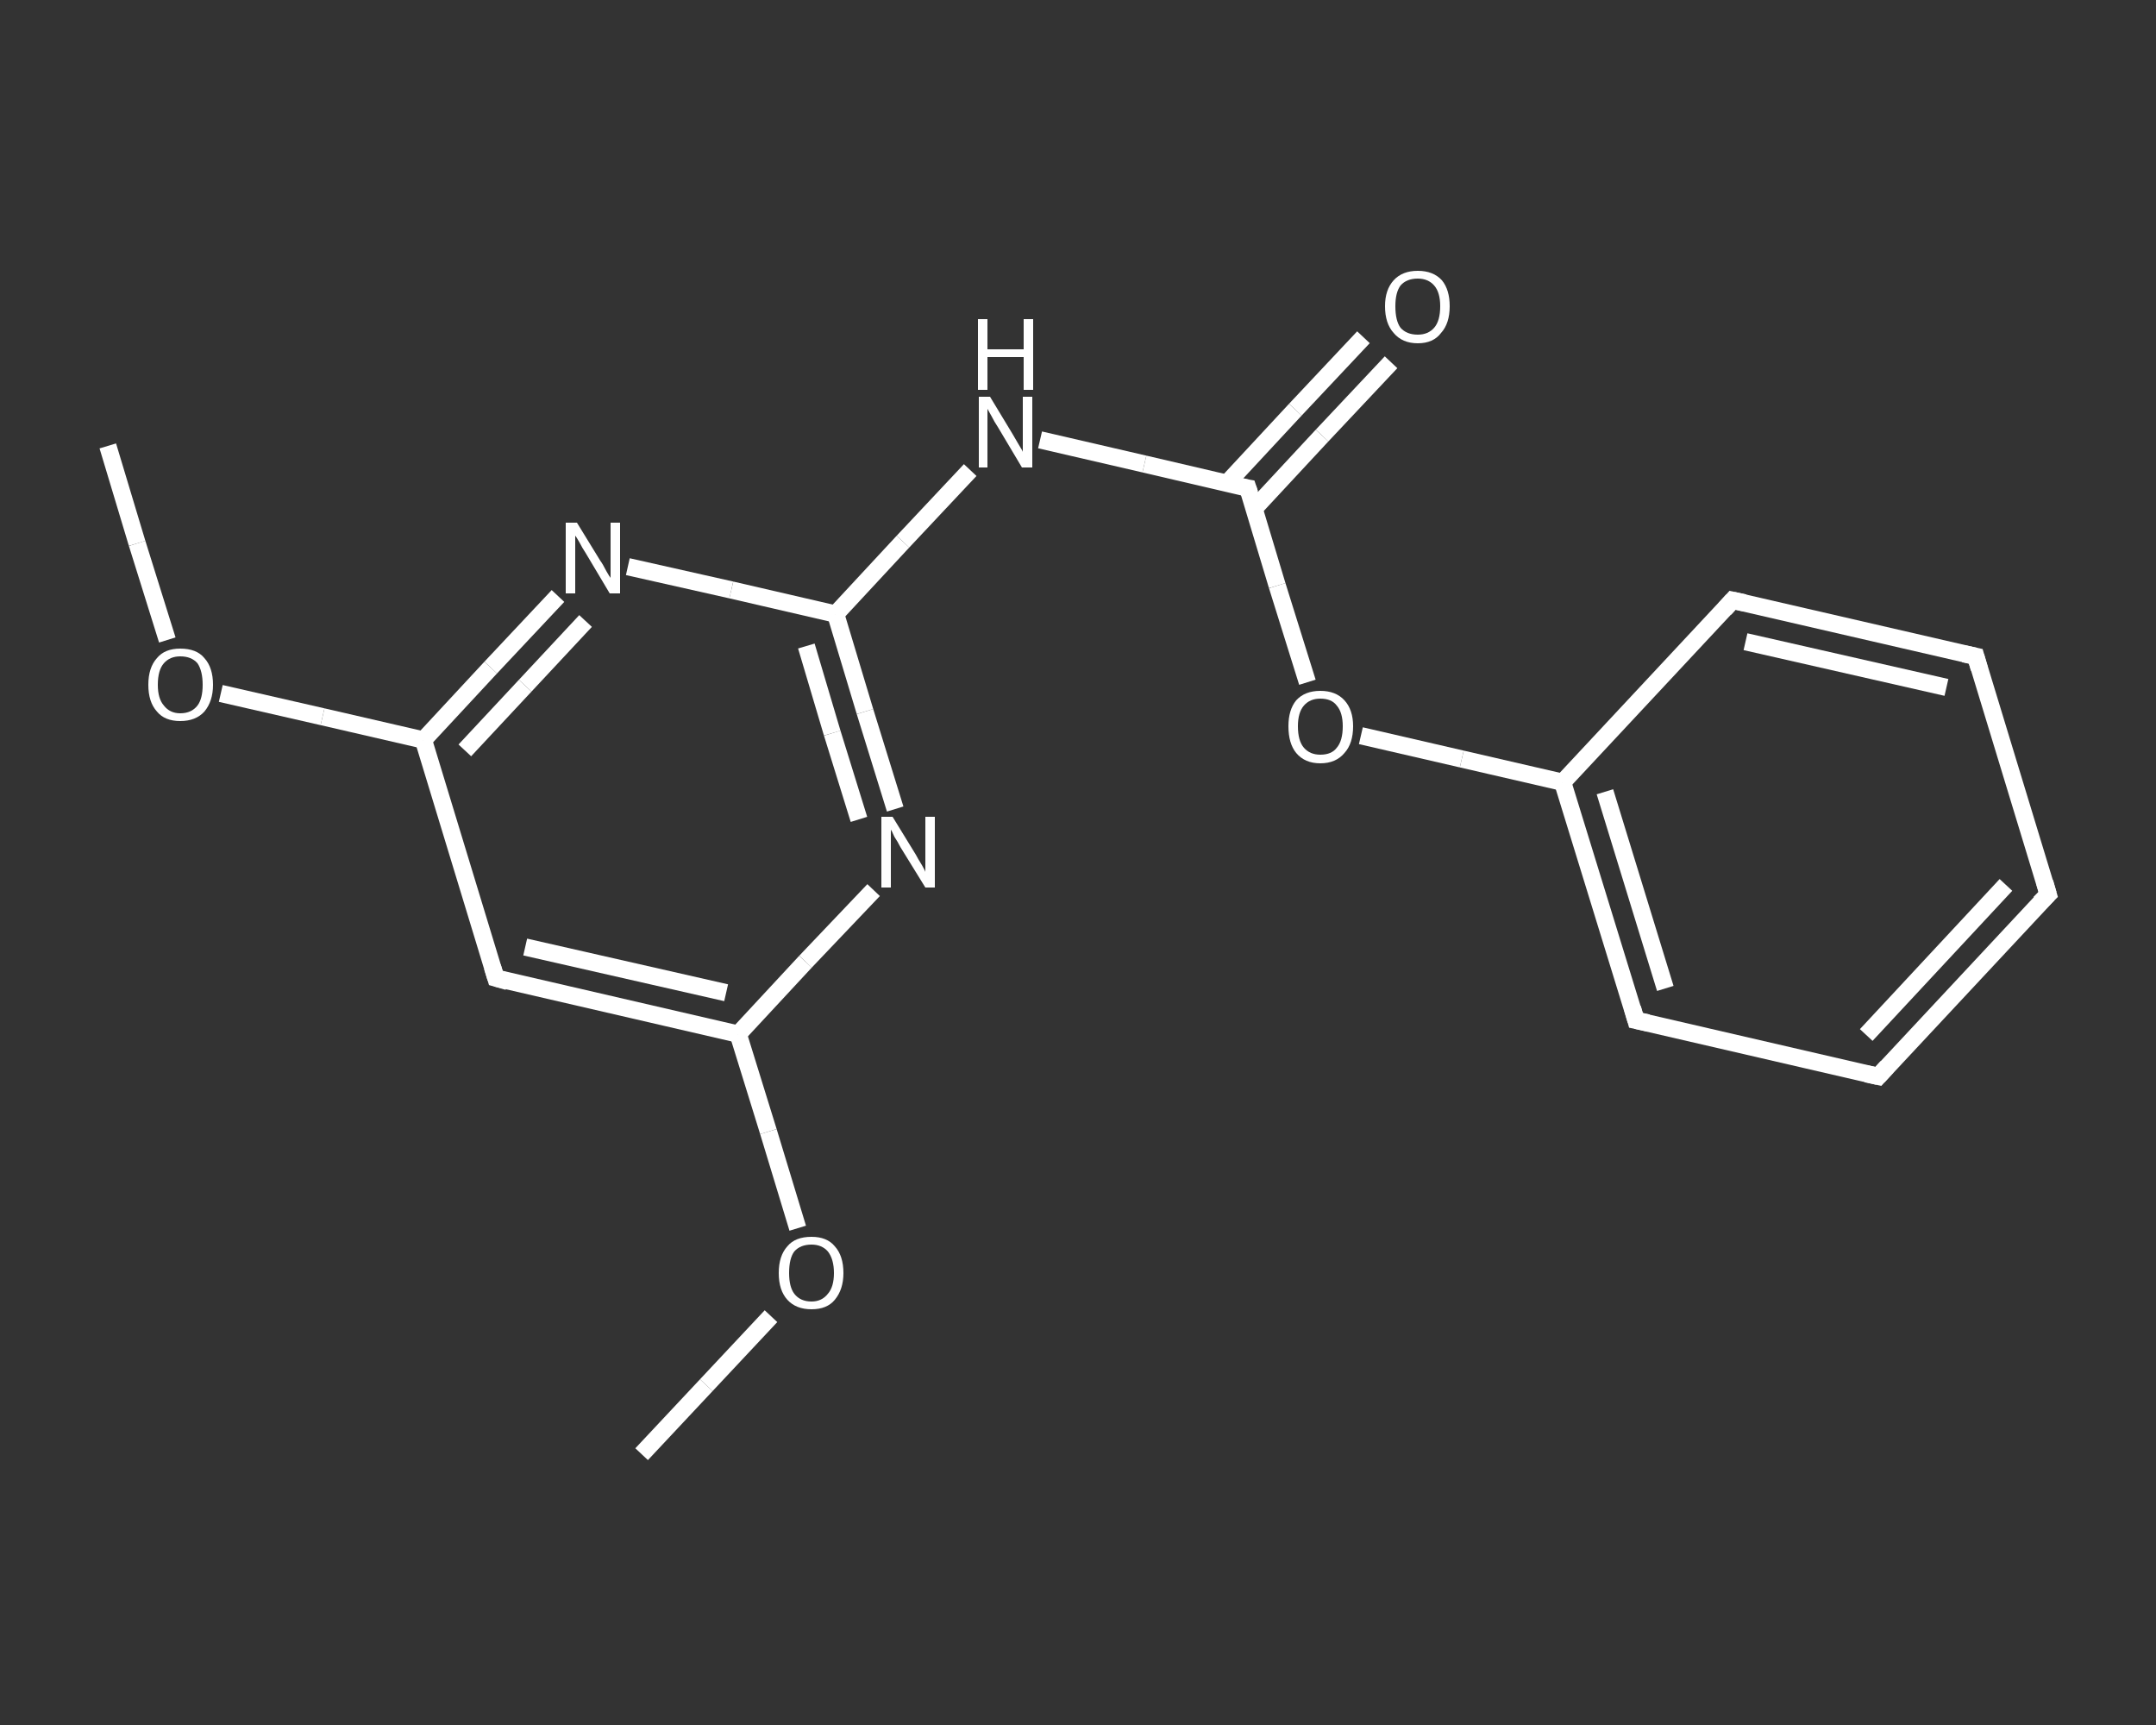 <?xml version='1.0' encoding='iso-8859-1'?>
<svg version='1.1' baseProfile='full'
              xmlns='http://www.w3.org/2000/svg'
                      xmlns:rdkit='http://www.rdkit.org/xml'
                      xmlns:xlink='http://www.w3.org/1999/xlink'
                  xml:space='preserve'
width='250px' height='200px' viewBox='0 0 250 200'>
<rect x="0" y="0" width="250" height="200" fill="#333333" stroke="none"/>
<!-- END OF HEADER -->
<rect style='opacity:1.0;fill:transparent;stroke:none' width='250.0' height='200.0' x='0.0' y='0.0'> </rect>
<path class='bond-0 atom-0 atom-1' d='M 74.4,168.6 L 81.9,160.6' style='fill:none;fill-rule:evenodd;stroke:#FFFFFF;stroke-width:2.0px;stroke-linecap:butt;stroke-linejoin:miter;stroke-opacity:1' />
<path class='bond-0 atom-0 atom-1' d='M 81.9,160.6 L 89.4,152.6' style='fill:none;fill-rule:evenodd;stroke:#FFFFFF;stroke-width:2.0px;stroke-linecap:butt;stroke-linejoin:miter;stroke-opacity:1' />
<path class='bond-1 atom-1 atom-2' d='M 92.5,142.4 L 89.1,131.2' style='fill:none;fill-rule:evenodd;stroke:#FFFFFF;stroke-width:2.0px;stroke-linecap:butt;stroke-linejoin:miter;stroke-opacity:1' />
<path class='bond-1 atom-1 atom-2' d='M 89.1,131.2 L 85.6,119.9' style='fill:none;fill-rule:evenodd;stroke:#FFFFFF;stroke-width:2.0px;stroke-linecap:butt;stroke-linejoin:miter;stroke-opacity:1' />
<path class='bond-2 atom-2 atom-3' d='M 85.6,119.9 L 57.5,113.4' style='fill:none;fill-rule:evenodd;stroke:#FFFFFF;stroke-width:2.0px;stroke-linecap:butt;stroke-linejoin:miter;stroke-opacity:1' />
<path class='bond-2 atom-2 atom-3' d='M 84.2,115.1 L 60.9,109.8' style='fill:none;fill-rule:evenodd;stroke:#FFFFFF;stroke-width:2.0px;stroke-linecap:butt;stroke-linejoin:miter;stroke-opacity:1' />
<path class='bond-3 atom-3 atom-4' d='M 57.5,113.4 L 49.1,85.8' style='fill:none;fill-rule:evenodd;stroke:#FFFFFF;stroke-width:2.0px;stroke-linecap:butt;stroke-linejoin:miter;stroke-opacity:1' />
<path class='bond-4 atom-4 atom-5' d='M 49.1,85.8 L 37.4,83.1' style='fill:none;fill-rule:evenodd;stroke:#FFFFFF;stroke-width:2.0px;stroke-linecap:butt;stroke-linejoin:miter;stroke-opacity:1' />
<path class='bond-4 atom-4 atom-5' d='M 37.4,83.1 L 25.6,80.4' style='fill:none;fill-rule:evenodd;stroke:#FFFFFF;stroke-width:2.0px;stroke-linecap:butt;stroke-linejoin:miter;stroke-opacity:1' />
<path class='bond-5 atom-5 atom-6' d='M 19.4,74.2 L 15.9,63.0' style='fill:none;fill-rule:evenodd;stroke:#FFFFFF;stroke-width:2.0px;stroke-linecap:butt;stroke-linejoin:miter;stroke-opacity:1' />
<path class='bond-5 atom-5 atom-6' d='M 15.9,63.0 L 12.5,51.7' style='fill:none;fill-rule:evenodd;stroke:#FFFFFF;stroke-width:2.0px;stroke-linecap:butt;stroke-linejoin:miter;stroke-opacity:1' />
<path class='bond-6 atom-4 atom-7' d='M 49.1,85.8 L 56.9,77.4' style='fill:none;fill-rule:evenodd;stroke:#FFFFFF;stroke-width:2.0px;stroke-linecap:butt;stroke-linejoin:miter;stroke-opacity:1' />
<path class='bond-6 atom-4 atom-7' d='M 56.9,77.4 L 64.7,69.1' style='fill:none;fill-rule:evenodd;stroke:#FFFFFF;stroke-width:2.0px;stroke-linecap:butt;stroke-linejoin:miter;stroke-opacity:1' />
<path class='bond-6 atom-4 atom-7' d='M 53.9,87.0 L 60.9,79.5' style='fill:none;fill-rule:evenodd;stroke:#FFFFFF;stroke-width:2.0px;stroke-linecap:butt;stroke-linejoin:miter;stroke-opacity:1' />
<path class='bond-6 atom-4 atom-7' d='M 60.9,79.5 L 67.9,72.0' style='fill:none;fill-rule:evenodd;stroke:#FFFFFF;stroke-width:2.0px;stroke-linecap:butt;stroke-linejoin:miter;stroke-opacity:1' />
<path class='bond-7 atom-7 atom-8' d='M 72.8,65.7 L 84.8,68.4' style='fill:none;fill-rule:evenodd;stroke:#FFFFFF;stroke-width:2.0px;stroke-linecap:butt;stroke-linejoin:miter;stroke-opacity:1' />
<path class='bond-7 atom-7 atom-8' d='M 84.8,68.4 L 96.9,71.2' style='fill:none;fill-rule:evenodd;stroke:#FFFFFF;stroke-width:2.0px;stroke-linecap:butt;stroke-linejoin:miter;stroke-opacity:1' />
<path class='bond-8 atom-8 atom-9' d='M 96.9,71.2 L 104.7,62.8' style='fill:none;fill-rule:evenodd;stroke:#FFFFFF;stroke-width:2.0px;stroke-linecap:butt;stroke-linejoin:miter;stroke-opacity:1' />
<path class='bond-8 atom-8 atom-9' d='M 104.7,62.8 L 112.5,54.5' style='fill:none;fill-rule:evenodd;stroke:#FFFFFF;stroke-width:2.0px;stroke-linecap:butt;stroke-linejoin:miter;stroke-opacity:1' />
<path class='bond-9 atom-9 atom-10' d='M 120.6,51.0 L 132.7,53.8' style='fill:none;fill-rule:evenodd;stroke:#FFFFFF;stroke-width:2.0px;stroke-linecap:butt;stroke-linejoin:miter;stroke-opacity:1' />
<path class='bond-9 atom-9 atom-10' d='M 132.7,53.8 L 144.7,56.6' style='fill:none;fill-rule:evenodd;stroke:#FFFFFF;stroke-width:2.0px;stroke-linecap:butt;stroke-linejoin:miter;stroke-opacity:1' />
<path class='bond-10 atom-10 atom-11' d='M 145.4,59.0 L 153.3,50.5' style='fill:none;fill-rule:evenodd;stroke:#FFFFFF;stroke-width:2.0px;stroke-linecap:butt;stroke-linejoin:miter;stroke-opacity:1' />
<path class='bond-10 atom-10 atom-11' d='M 153.3,50.5 L 161.3,42.0' style='fill:none;fill-rule:evenodd;stroke:#FFFFFF;stroke-width:2.0px;stroke-linecap:butt;stroke-linejoin:miter;stroke-opacity:1' />
<path class='bond-10 atom-10 atom-11' d='M 142.3,56.0 L 150.2,47.5' style='fill:none;fill-rule:evenodd;stroke:#FFFFFF;stroke-width:2.0px;stroke-linecap:butt;stroke-linejoin:miter;stroke-opacity:1' />
<path class='bond-10 atom-10 atom-11' d='M 150.2,47.5 L 158.1,39.1' style='fill:none;fill-rule:evenodd;stroke:#FFFFFF;stroke-width:2.0px;stroke-linecap:butt;stroke-linejoin:miter;stroke-opacity:1' />
<path class='bond-11 atom-10 atom-12' d='M 144.7,56.6 L 148.1,67.9' style='fill:none;fill-rule:evenodd;stroke:#FFFFFF;stroke-width:2.0px;stroke-linecap:butt;stroke-linejoin:miter;stroke-opacity:1' />
<path class='bond-11 atom-10 atom-12' d='M 148.1,67.9 L 151.6,79.1' style='fill:none;fill-rule:evenodd;stroke:#FFFFFF;stroke-width:2.0px;stroke-linecap:butt;stroke-linejoin:miter;stroke-opacity:1' />
<path class='bond-12 atom-12 atom-13' d='M 157.8,85.3 L 169.5,88.0' style='fill:none;fill-rule:evenodd;stroke:#FFFFFF;stroke-width:2.0px;stroke-linecap:butt;stroke-linejoin:miter;stroke-opacity:1' />
<path class='bond-12 atom-12 atom-13' d='M 169.5,88.0 L 181.2,90.7' style='fill:none;fill-rule:evenodd;stroke:#FFFFFF;stroke-width:2.0px;stroke-linecap:butt;stroke-linejoin:miter;stroke-opacity:1' />
<path class='bond-13 atom-13 atom-14' d='M 181.2,90.7 L 189.7,118.3' style='fill:none;fill-rule:evenodd;stroke:#FFFFFF;stroke-width:2.0px;stroke-linecap:butt;stroke-linejoin:miter;stroke-opacity:1' />
<path class='bond-13 atom-13 atom-14' d='M 186.1,91.8 L 193.1,114.6' style='fill:none;fill-rule:evenodd;stroke:#FFFFFF;stroke-width:2.0px;stroke-linecap:butt;stroke-linejoin:miter;stroke-opacity:1' />
<path class='bond-14 atom-14 atom-15' d='M 189.7,118.3 L 217.8,124.8' style='fill:none;fill-rule:evenodd;stroke:#FFFFFF;stroke-width:2.0px;stroke-linecap:butt;stroke-linejoin:miter;stroke-opacity:1' />
<path class='bond-15 atom-15 atom-16' d='M 217.8,124.8 L 237.5,103.7' style='fill:none;fill-rule:evenodd;stroke:#FFFFFF;stroke-width:2.0px;stroke-linecap:butt;stroke-linejoin:miter;stroke-opacity:1' />
<path class='bond-15 atom-15 atom-16' d='M 216.4,120.0 L 232.6,102.6' style='fill:none;fill-rule:evenodd;stroke:#FFFFFF;stroke-width:2.0px;stroke-linecap:butt;stroke-linejoin:miter;stroke-opacity:1' />
<path class='bond-16 atom-16 atom-17' d='M 237.5,103.7 L 229.1,76.1' style='fill:none;fill-rule:evenodd;stroke:#FFFFFF;stroke-width:2.0px;stroke-linecap:butt;stroke-linejoin:miter;stroke-opacity:1' />
<path class='bond-17 atom-17 atom-18' d='M 229.1,76.1 L 200.9,69.6' style='fill:none;fill-rule:evenodd;stroke:#FFFFFF;stroke-width:2.0px;stroke-linecap:butt;stroke-linejoin:miter;stroke-opacity:1' />
<path class='bond-17 atom-17 atom-18' d='M 225.7,79.7 L 202.4,74.4' style='fill:none;fill-rule:evenodd;stroke:#FFFFFF;stroke-width:2.0px;stroke-linecap:butt;stroke-linejoin:miter;stroke-opacity:1' />
<path class='bond-18 atom-8 atom-19' d='M 96.9,71.2 L 100.3,82.5' style='fill:none;fill-rule:evenodd;stroke:#FFFFFF;stroke-width:2.0px;stroke-linecap:butt;stroke-linejoin:miter;stroke-opacity:1' />
<path class='bond-18 atom-8 atom-19' d='M 100.3,82.5 L 103.8,93.8' style='fill:none;fill-rule:evenodd;stroke:#FFFFFF;stroke-width:2.0px;stroke-linecap:butt;stroke-linejoin:miter;stroke-opacity:1' />
<path class='bond-18 atom-8 atom-19' d='M 93.5,74.9 L 96.5,85.0' style='fill:none;fill-rule:evenodd;stroke:#FFFFFF;stroke-width:2.0px;stroke-linecap:butt;stroke-linejoin:miter;stroke-opacity:1' />
<path class='bond-18 atom-8 atom-19' d='M 96.5,85.0 L 99.6,95.0' style='fill:none;fill-rule:evenodd;stroke:#FFFFFF;stroke-width:2.0px;stroke-linecap:butt;stroke-linejoin:miter;stroke-opacity:1' />
<path class='bond-19 atom-19 atom-2' d='M 101.3,103.2 L 93.4,111.5' style='fill:none;fill-rule:evenodd;stroke:#FFFFFF;stroke-width:2.0px;stroke-linecap:butt;stroke-linejoin:miter;stroke-opacity:1' />
<path class='bond-19 atom-19 atom-2' d='M 93.4,111.5 L 85.6,119.9' style='fill:none;fill-rule:evenodd;stroke:#FFFFFF;stroke-width:2.0px;stroke-linecap:butt;stroke-linejoin:miter;stroke-opacity:1' />
<path class='bond-20 atom-18 atom-13' d='M 200.9,69.6 L 181.2,90.7' style='fill:none;fill-rule:evenodd;stroke:#FFFFFF;stroke-width:2.0px;stroke-linecap:butt;stroke-linejoin:miter;stroke-opacity:1' />
<path d='M 58.9,113.8 L 57.5,113.4 L 57.1,112.1' style='fill:none;stroke:#FFFFFF;stroke-width:2.0px;stroke-linecap:butt;stroke-linejoin:miter;stroke-opacity:1;' />
<path d='M 144.1,56.5 L 144.7,56.6 L 144.9,57.2' style='fill:none;stroke:#FFFFFF;stroke-width:2.0px;stroke-linecap:butt;stroke-linejoin:miter;stroke-opacity:1;' />
<path d='M 189.3,116.9 L 189.7,118.3 L 191.1,118.6' style='fill:none;stroke:#FFFFFF;stroke-width:2.0px;stroke-linecap:butt;stroke-linejoin:miter;stroke-opacity:1;' />
<path d='M 216.4,124.5 L 217.8,124.8 L 218.8,123.7' style='fill:none;stroke:#FFFFFF;stroke-width:2.0px;stroke-linecap:butt;stroke-linejoin:miter;stroke-opacity:1;' />
<path d='M 236.5,104.7 L 237.5,103.7 L 237.1,102.3' style='fill:none;stroke:#FFFFFF;stroke-width:2.0px;stroke-linecap:butt;stroke-linejoin:miter;stroke-opacity:1;' />
<path d='M 229.5,77.5 L 229.1,76.1 L 227.7,75.8' style='fill:none;stroke:#FFFFFF;stroke-width:2.0px;stroke-linecap:butt;stroke-linejoin:miter;stroke-opacity:1;' />
<path d='M 202.3,69.9 L 200.9,69.6 L 200.0,70.6' style='fill:none;stroke:#FFFFFF;stroke-width:2.0px;stroke-linecap:butt;stroke-linejoin:miter;stroke-opacity:1;' />
<path class='atom-1' d='M 90.3 147.6
Q 90.3 145.6, 91.3 144.5
Q 92.2 143.4, 94.1 143.4
Q 95.9 143.4, 96.8 144.5
Q 97.8 145.6, 97.8 147.6
Q 97.8 149.5, 96.8 150.7
Q 95.9 151.8, 94.1 151.8
Q 92.3 151.8, 91.3 150.7
Q 90.3 149.6, 90.3 147.6
M 94.1 150.9
Q 95.3 150.9, 96.0 150.0
Q 96.7 149.2, 96.7 147.6
Q 96.7 146.0, 96.0 145.1
Q 95.3 144.3, 94.1 144.3
Q 92.8 144.3, 92.1 145.1
Q 91.5 145.9, 91.5 147.6
Q 91.5 149.2, 92.1 150.0
Q 92.8 150.9, 94.1 150.9
' fill='#FFFFFF'/>
<path class='atom-5' d='M 17.2 79.4
Q 17.2 77.4, 18.2 76.3
Q 19.1 75.2, 20.9 75.2
Q 22.8 75.2, 23.7 76.3
Q 24.7 77.4, 24.7 79.4
Q 24.7 81.3, 23.7 82.5
Q 22.7 83.6, 20.9 83.6
Q 19.1 83.6, 18.2 82.5
Q 17.2 81.4, 17.2 79.4
M 20.9 82.7
Q 22.2 82.7, 22.9 81.8
Q 23.5 81.0, 23.5 79.4
Q 23.5 77.8, 22.9 76.9
Q 22.2 76.1, 20.9 76.1
Q 19.7 76.1, 19.0 76.9
Q 18.3 77.7, 18.3 79.4
Q 18.3 81.0, 19.0 81.8
Q 19.7 82.7, 20.9 82.7
' fill='#FFFFFF'/>
<path class='atom-7' d='M 66.9 60.6
L 69.6 65.0
Q 69.9 65.4, 70.3 66.2
Q 70.7 66.9, 70.8 67.0
L 70.8 60.6
L 71.9 60.6
L 71.9 68.8
L 70.7 68.8
L 67.9 64.1
Q 67.5 63.5, 67.2 62.9
Q 66.8 62.2, 66.7 62.1
L 66.7 68.8
L 65.6 68.8
L 65.6 60.6
L 66.9 60.6
' fill='#FFFFFF'/>
<path class='atom-9' d='M 114.8 46.0
L 117.4 50.3
Q 117.7 50.8, 118.1 51.5
Q 118.6 52.3, 118.6 52.4
L 118.6 46.0
L 119.7 46.0
L 119.7 54.2
L 118.5 54.2
L 115.7 49.5
Q 115.3 48.9, 115.0 48.3
Q 114.6 47.6, 114.5 47.4
L 114.5 54.2
L 113.5 54.2
L 113.5 46.0
L 114.8 46.0
' fill='#FFFFFF'/>
<path class='atom-9' d='M 113.4 37.0
L 114.5 37.0
L 114.5 40.5
L 118.7 40.5
L 118.7 37.0
L 119.8 37.0
L 119.8 45.2
L 118.7 45.2
L 118.7 41.4
L 114.5 41.4
L 114.5 45.2
L 113.4 45.2
L 113.4 37.0
' fill='#FFFFFF'/>
<path class='atom-11' d='M 160.6 35.5
Q 160.6 33.6, 161.6 32.5
Q 162.6 31.4, 164.4 31.4
Q 166.2 31.4, 167.2 32.5
Q 168.1 33.6, 168.1 35.5
Q 168.1 37.5, 167.1 38.6
Q 166.2 39.8, 164.4 39.8
Q 162.6 39.8, 161.6 38.6
Q 160.6 37.5, 160.6 35.5
M 164.4 38.8
Q 165.6 38.8, 166.3 38.0
Q 167.0 37.2, 167.0 35.5
Q 167.0 33.9, 166.3 33.1
Q 165.6 32.3, 164.4 32.3
Q 163.1 32.3, 162.4 33.1
Q 161.8 33.9, 161.8 35.5
Q 161.8 37.2, 162.4 38.0
Q 163.1 38.8, 164.4 38.8
' fill='#FFFFFF'/>
<path class='atom-12' d='M 149.4 84.2
Q 149.4 82.3, 150.3 81.2
Q 151.3 80.1, 153.1 80.1
Q 154.9 80.1, 155.9 81.2
Q 156.9 82.3, 156.9 84.2
Q 156.9 86.2, 155.9 87.3
Q 154.9 88.5, 153.1 88.5
Q 151.3 88.5, 150.3 87.3
Q 149.4 86.2, 149.4 84.2
M 153.1 87.5
Q 154.4 87.5, 155.0 86.7
Q 155.7 85.9, 155.7 84.2
Q 155.7 82.6, 155.0 81.8
Q 154.4 81.0, 153.1 81.0
Q 151.9 81.0, 151.2 81.8
Q 150.5 82.6, 150.5 84.2
Q 150.5 85.9, 151.2 86.7
Q 151.9 87.5, 153.1 87.5
' fill='#FFFFFF'/>
<path class='atom-19' d='M 103.5 94.7
L 106.2 99.1
Q 106.4 99.5, 106.9 100.3
Q 107.3 101.0, 107.3 101.1
L 107.3 94.7
L 108.4 94.7
L 108.4 102.9
L 107.3 102.9
L 104.4 98.2
Q 104.1 97.6, 103.7 97.0
Q 103.4 96.3, 103.3 96.2
L 103.3 102.9
L 102.2 102.9
L 102.2 94.7
L 103.5 94.7
' fill='#FFFFFF'/>
</svg>
